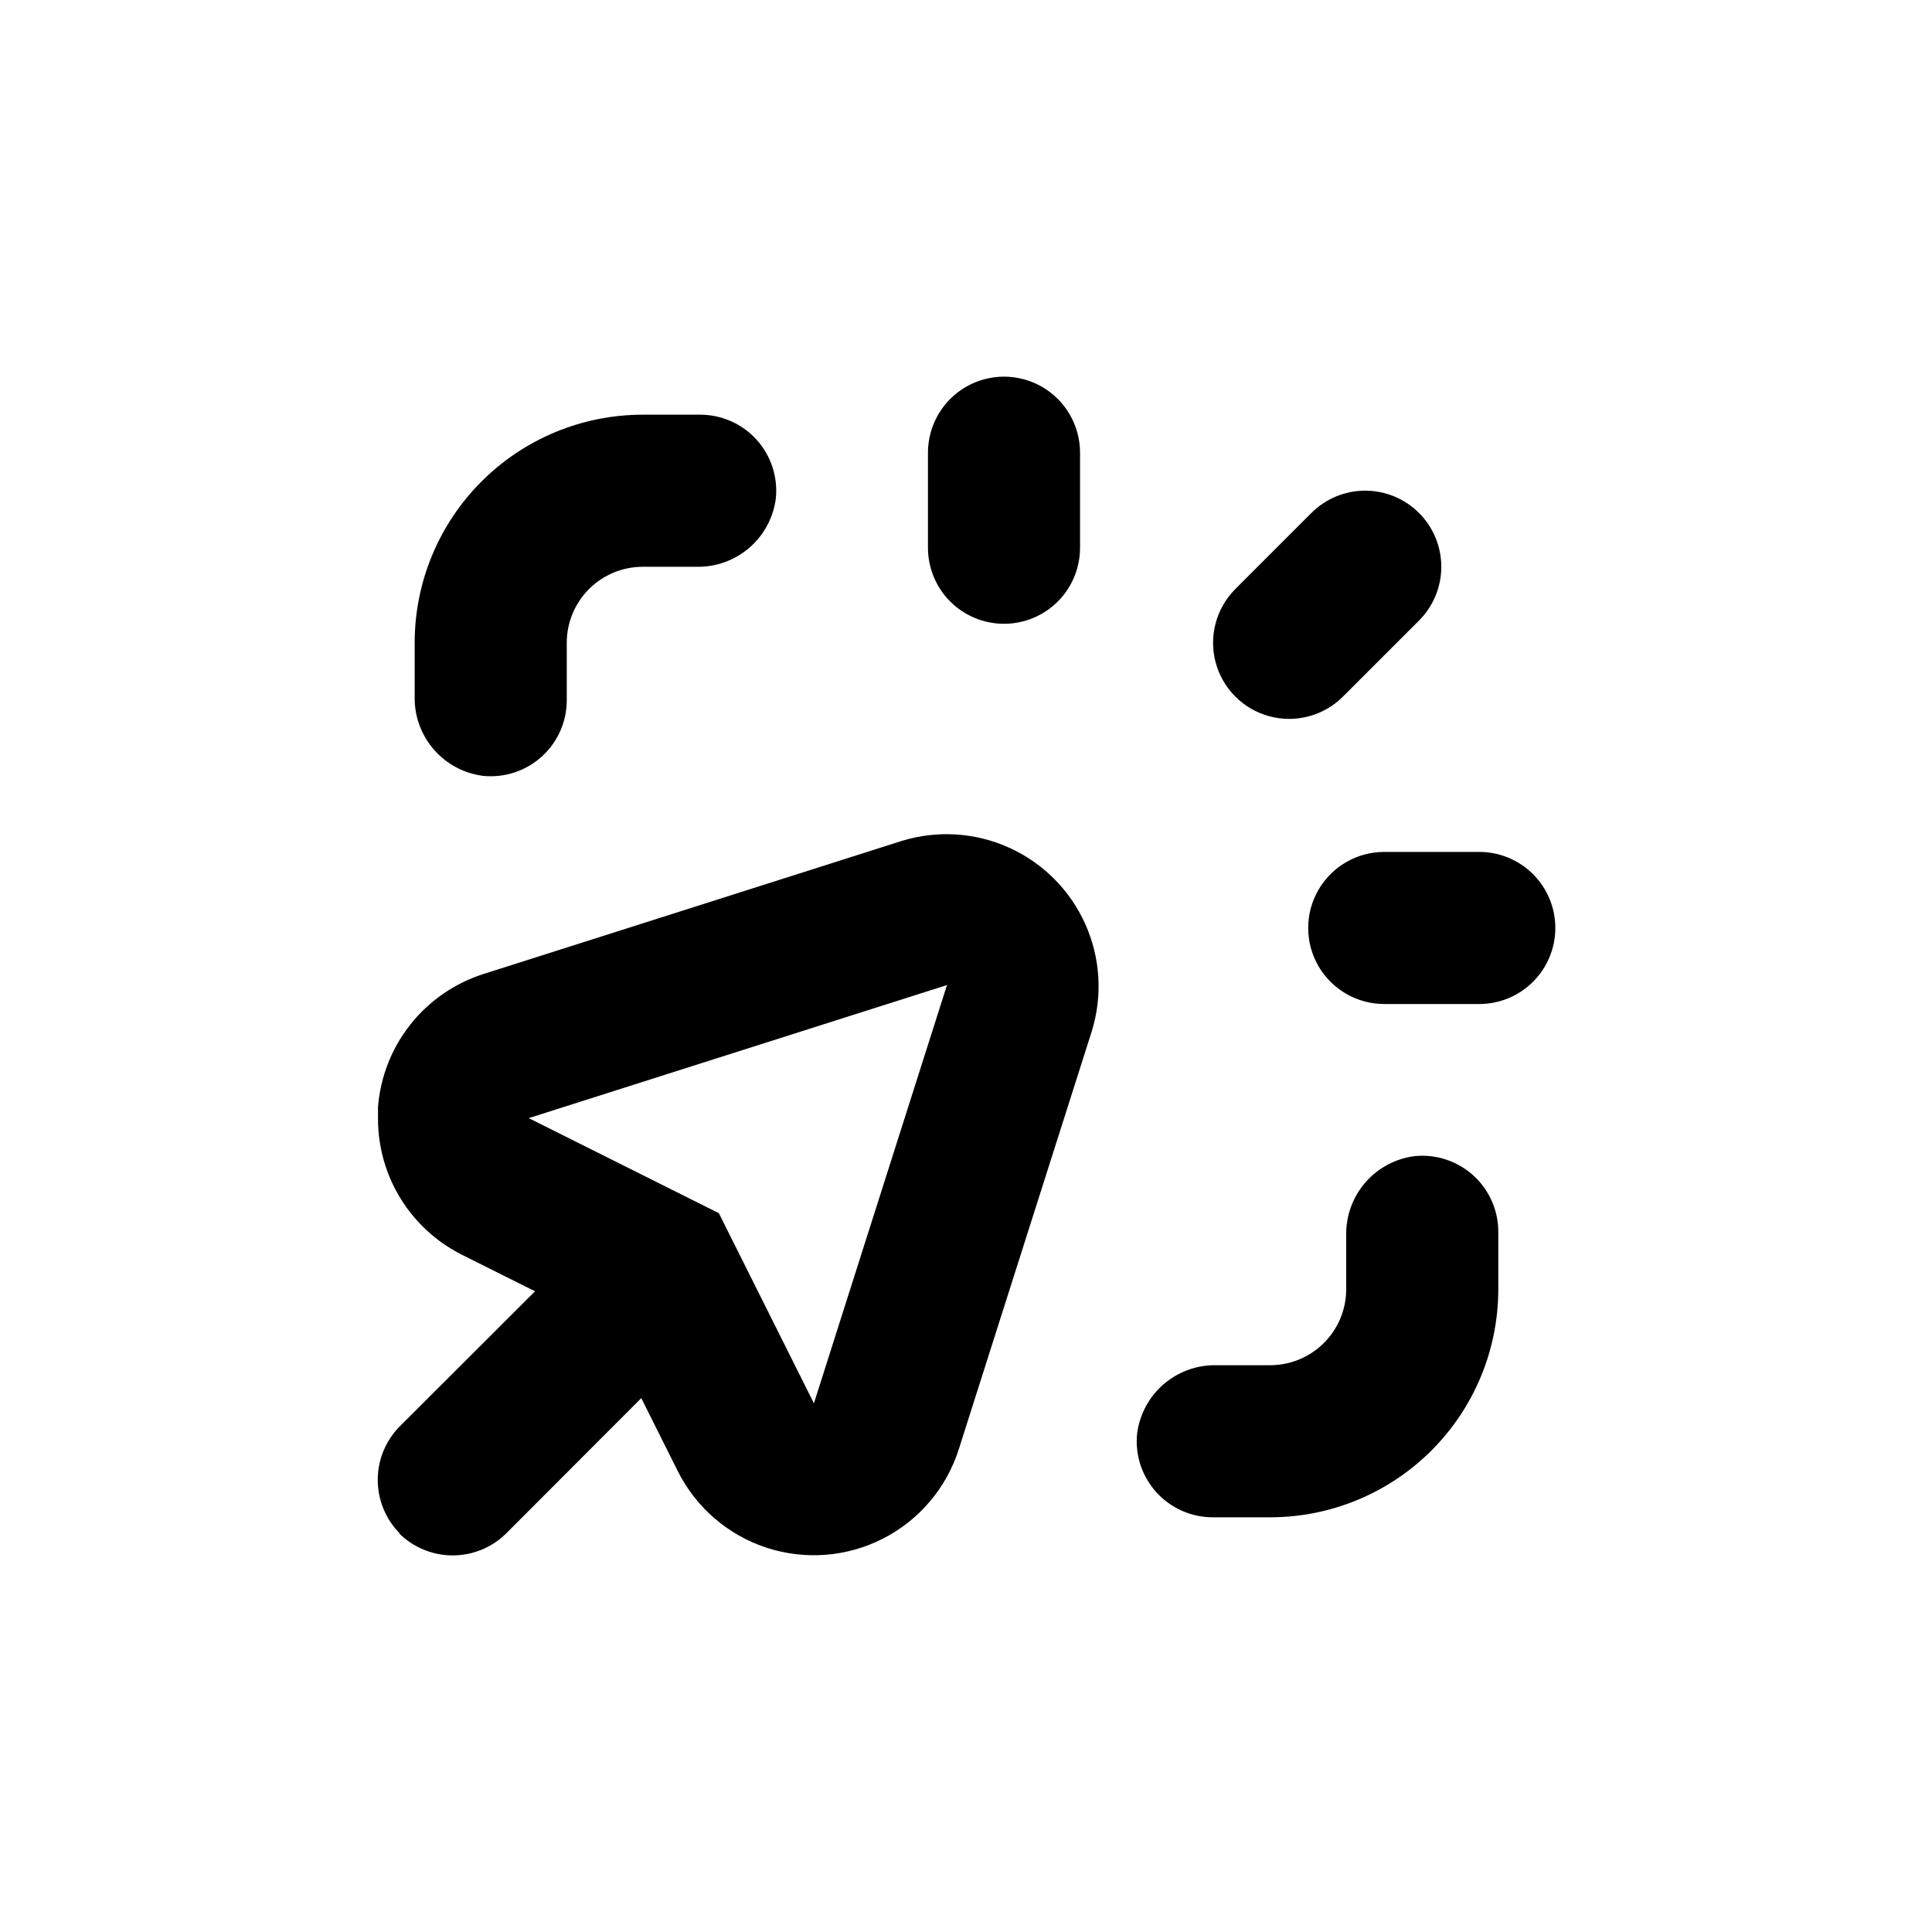 <?xml version="1.0" encoding="UTF-8"?>
<!-- Uploaded to: ICON Repo, www.iconrepo.com, Generator: ICON Repo Mixer Tools -->
<svg fill="#000000" width="800px" height="800px" version="1.1" viewBox="144 144 512 512" xmlns="http://www.w3.org/2000/svg">
 <g>
  <path d="m520.05 279.94c-3.777-3.785-8.906-5.91-14.258-5.91-5.348 0-10.477 2.125-14.258 5.91l-20.152 20.152c-5.094 5.094-7.082 12.516-5.219 19.477 1.867 6.957 7.301 12.395 14.258 14.258 6.961 1.863 14.383-0.125 19.477-5.219l20.152-20.152c3.785-3.781 5.91-8.91 5.91-14.258 0-5.348-2.125-10.48-5.91-14.258z"/>
  <path d="m410.07 309.31c5.344 0 10.473-2.121 14.25-5.902 3.781-3.777 5.902-8.906 5.902-14.25v-25.191c0-7.199-3.84-13.852-10.074-17.453-6.238-3.598-13.918-3.598-20.152 0-6.238 3.602-10.078 10.254-10.078 17.453v25.191c0 5.344 2.125 10.473 5.902 14.25 3.781 3.781 8.906 5.902 14.25 5.902"/>
  <path d="m556.18 389.92c0-5.344-2.125-10.469-5.902-14.25-3.781-3.777-8.906-5.902-14.25-5.902h-25.191c-7.199 0-13.852 3.84-17.453 10.078-3.598 6.234-3.598 13.914 0 20.152 3.602 6.234 10.254 10.074 17.453 10.074h25.191c5.344 0 10.469-2.121 14.25-5.902 3.777-3.777 5.902-8.906 5.902-14.25"/>
  <path d="m249.71 550.29c3.781 3.785 8.91 5.91 14.258 5.91 5.352 0 10.48-2.125 14.258-5.91l35.719-35.77 9.672 19.348 0.004-0.004c4.805 9.621 13.258 16.922 23.477 20.281 10.219 3.356 21.352 2.488 30.93-2.41 9.574-4.894 16.797-13.414 20.059-23.664l35.266-110.84v0.004c2.887-9.383 2.254-19.496-1.785-28.445-4.039-8.949-11.207-16.113-20.152-20.152-8.949-4.039-19.062-4.676-28.445-1.785l-110.84 35.266h0.004c-7.641 2.434-14.383 7.086-19.363 13.367s-7.973 13.906-8.598 21.902v3.125-0.004c0.004 7.481 2.086 14.812 6.019 21.172 3.934 6.363 9.559 11.504 16.246 14.852l19.348 9.672-35.77 35.719v0.004c-3.785 3.777-5.91 8.906-5.91 14.258 0 5.348 2.125 10.477 5.91 14.258m34.105-110.13 110.84-35.266-35.266 110.84-25.191-50.383z"/>
  <path d="m272.08 349.62c5.676 0.555 11.32-1.32 15.539-5.16 4.215-3.84 6.606-9.289 6.578-14.992v-15.113c0-5.344 2.121-10.473 5.902-14.25 3.777-3.781 8.906-5.902 14.25-5.902h14.258c5.129 0.102 10.117-1.703 13.996-5.059 3.879-3.359 6.379-8.039 7.012-13.129 0.555-5.676-1.32-11.324-5.16-15.539-3.84-4.215-9.289-6.606-14.992-6.578h-15.113c-16.035 0-31.414 6.367-42.75 17.707-11.34 11.336-17.707 26.715-17.707 42.75v14.258c-0.102 5.129 1.699 10.117 5.059 13.996 3.359 3.879 8.035 6.379 13.129 7.012"/>
  <path d="m465.49 546.1h15.117c16.031 0 31.41-6.367 42.75-17.707 11.336-11.336 17.707-26.715 17.707-42.75v-15.113c0.027-5.703-2.363-11.148-6.582-14.992-4.215-3.84-9.859-5.715-15.535-5.16-5.094 0.637-9.77 3.133-13.129 7.012-3.359 3.879-5.16 8.867-5.059 13.996v14.258c0 5.348-2.125 10.473-5.902 14.25-3.781 3.781-8.906 5.902-14.25 5.902h-14.258c-5.133-0.102-10.117 1.703-14 5.062-3.879 3.359-6.375 8.035-7.012 13.125-0.555 5.68 1.32 11.324 5.16 15.539 3.844 4.215 9.289 6.606 14.992 6.578"/>
 </g>
</svg>